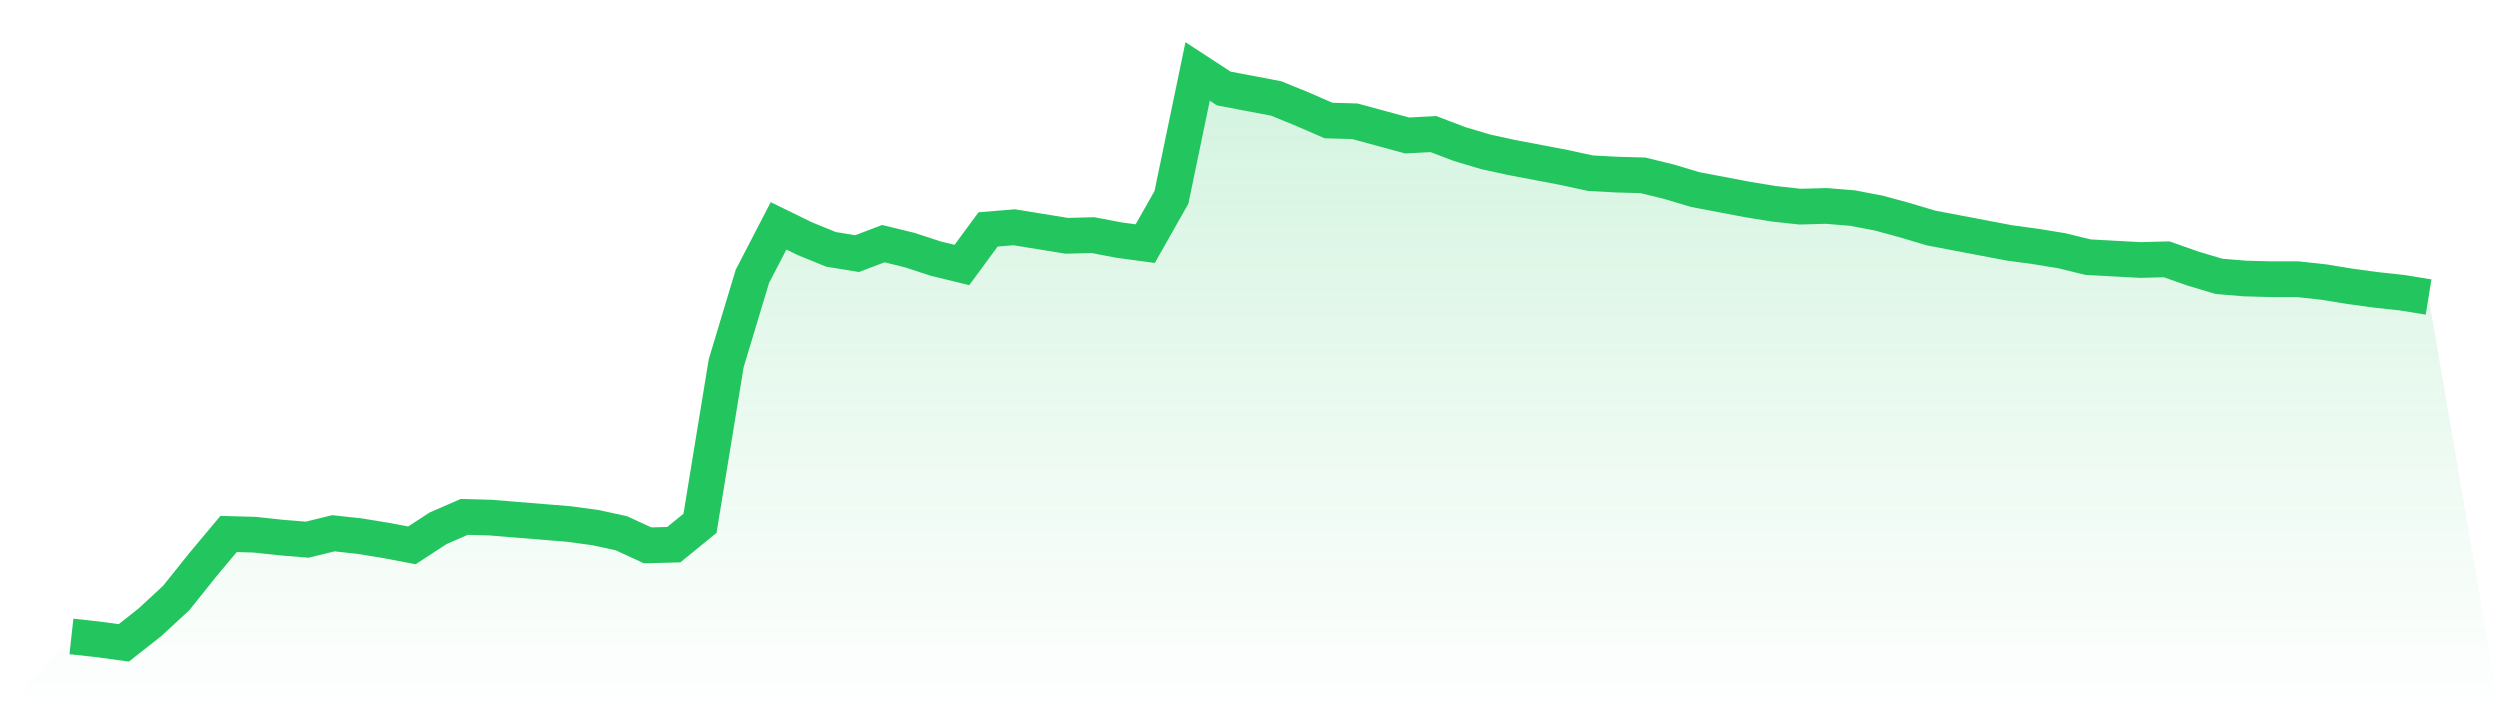 <svg viewBox="0 0 140 40" xmlns="http://www.w3.org/2000/svg">
<defs>
<linearGradient id="gradient" x1="0" x2="0" y1="0" y2="1">
<stop offset="0%" stop-color="#22c55e" stop-opacity="0.2"/>
<stop offset="100%" stop-color="#22c55e" stop-opacity="0"/>
</linearGradient>
</defs>
<path d="M4,35.641 L4,35.641 L5.467,35.801 L6.933,36 L8.4,34.844 L9.867,33.489 L11.333,31.656 L12.8,29.903 L14.267,29.943 L15.733,30.102 L17.2,30.222 L18.667,29.863 L20.133,30.022 L21.6,30.262 L23.067,30.54 L24.533,29.584 L26,28.946 L27.467,28.986 L28.933,29.106 L30.4,29.225 L31.867,29.345 L33.333,29.544 L34.8,29.863 L36.267,30.54 L37.733,30.501 L39.2,29.305 L40.667,20.339 L42.133,15.477 L43.6,12.648 L45.067,13.365 L46.533,13.963 L48,14.202 L49.467,13.644 L50.933,14.002 L52.4,14.481 L53.867,14.839 L55.333,12.847 L56.8,12.727 L58.267,12.966 L59.733,13.205 L61.2,13.166 L62.667,13.445 L64.133,13.644 L65.6,11.054 L67.067,4 L68.533,4.956 L70,5.235 L71.467,5.514 L72.933,6.112 L74.4,6.75 L75.867,6.79 L77.333,7.188 L78.8,7.587 L80.267,7.507 L81.733,8.065 L83.2,8.503 L84.667,8.822 L86.133,9.101 L87.6,9.38 L89.067,9.699 L90.533,9.778 L92,9.818 L93.467,10.177 L94.933,10.615 L96.4,10.894 L97.867,11.173 L99.333,11.412 L100.8,11.572 L102.267,11.532 L103.733,11.651 L105.2,11.93 L106.667,12.329 L108.133,12.767 L109.6,13.046 L111.067,13.325 L112.533,13.604 L114,13.803 L115.467,14.042 L116.933,14.401 L118.4,14.481 L119.867,14.56 L121.333,14.521 L122.8,15.039 L124.267,15.477 L125.733,15.597 L127.2,15.636 L128.667,15.636 L130.133,15.796 L131.6,16.035 L133.067,16.234 L134.533,16.394 L136,16.633 L140,40 L0,40 z" fill="url(#gradient)"/>
<path d="M4,35.641 L4,35.641 L5.467,35.801 L6.933,36 L8.4,34.844 L9.867,33.489 L11.333,31.656 L12.8,29.903 L14.267,29.943 L15.733,30.102 L17.2,30.222 L18.667,29.863 L20.133,30.022 L21.6,30.262 L23.067,30.54 L24.533,29.584 L26,28.946 L27.467,28.986 L28.933,29.106 L30.4,29.225 L31.867,29.345 L33.333,29.544 L34.8,29.863 L36.267,30.54 L37.733,30.501 L39.2,29.305 L40.667,20.339 L42.133,15.477 L43.6,12.648 L45.067,13.365 L46.533,13.963 L48,14.202 L49.467,13.644 L50.933,14.002 L52.4,14.481 L53.867,14.839 L55.333,12.847 L56.8,12.727 L58.267,12.966 L59.733,13.205 L61.2,13.166 L62.667,13.445 L64.133,13.644 L65.6,11.054 L67.067,4 L68.533,4.956 L70,5.235 L71.467,5.514 L72.933,6.112 L74.4,6.75 L75.867,6.79 L77.333,7.188 L78.8,7.587 L80.267,7.507 L81.733,8.065 L83.2,8.503 L84.667,8.822 L86.133,9.101 L87.6,9.38 L89.067,9.699 L90.533,9.778 L92,9.818 L93.467,10.177 L94.933,10.615 L96.4,10.894 L97.867,11.173 L99.333,11.412 L100.8,11.572 L102.267,11.532 L103.733,11.651 L105.2,11.93 L106.667,12.329 L108.133,12.767 L109.6,13.046 L111.067,13.325 L112.533,13.604 L114,13.803 L115.467,14.042 L116.933,14.401 L118.4,14.481 L119.867,14.56 L121.333,14.521 L122.8,15.039 L124.267,15.477 L125.733,15.597 L127.2,15.636 L128.667,15.636 L130.133,15.796 L131.6,16.035 L133.067,16.234 L134.533,16.394 L136,16.633" fill="none" stroke="#22c55e" stroke-width="2"/>
</svg>